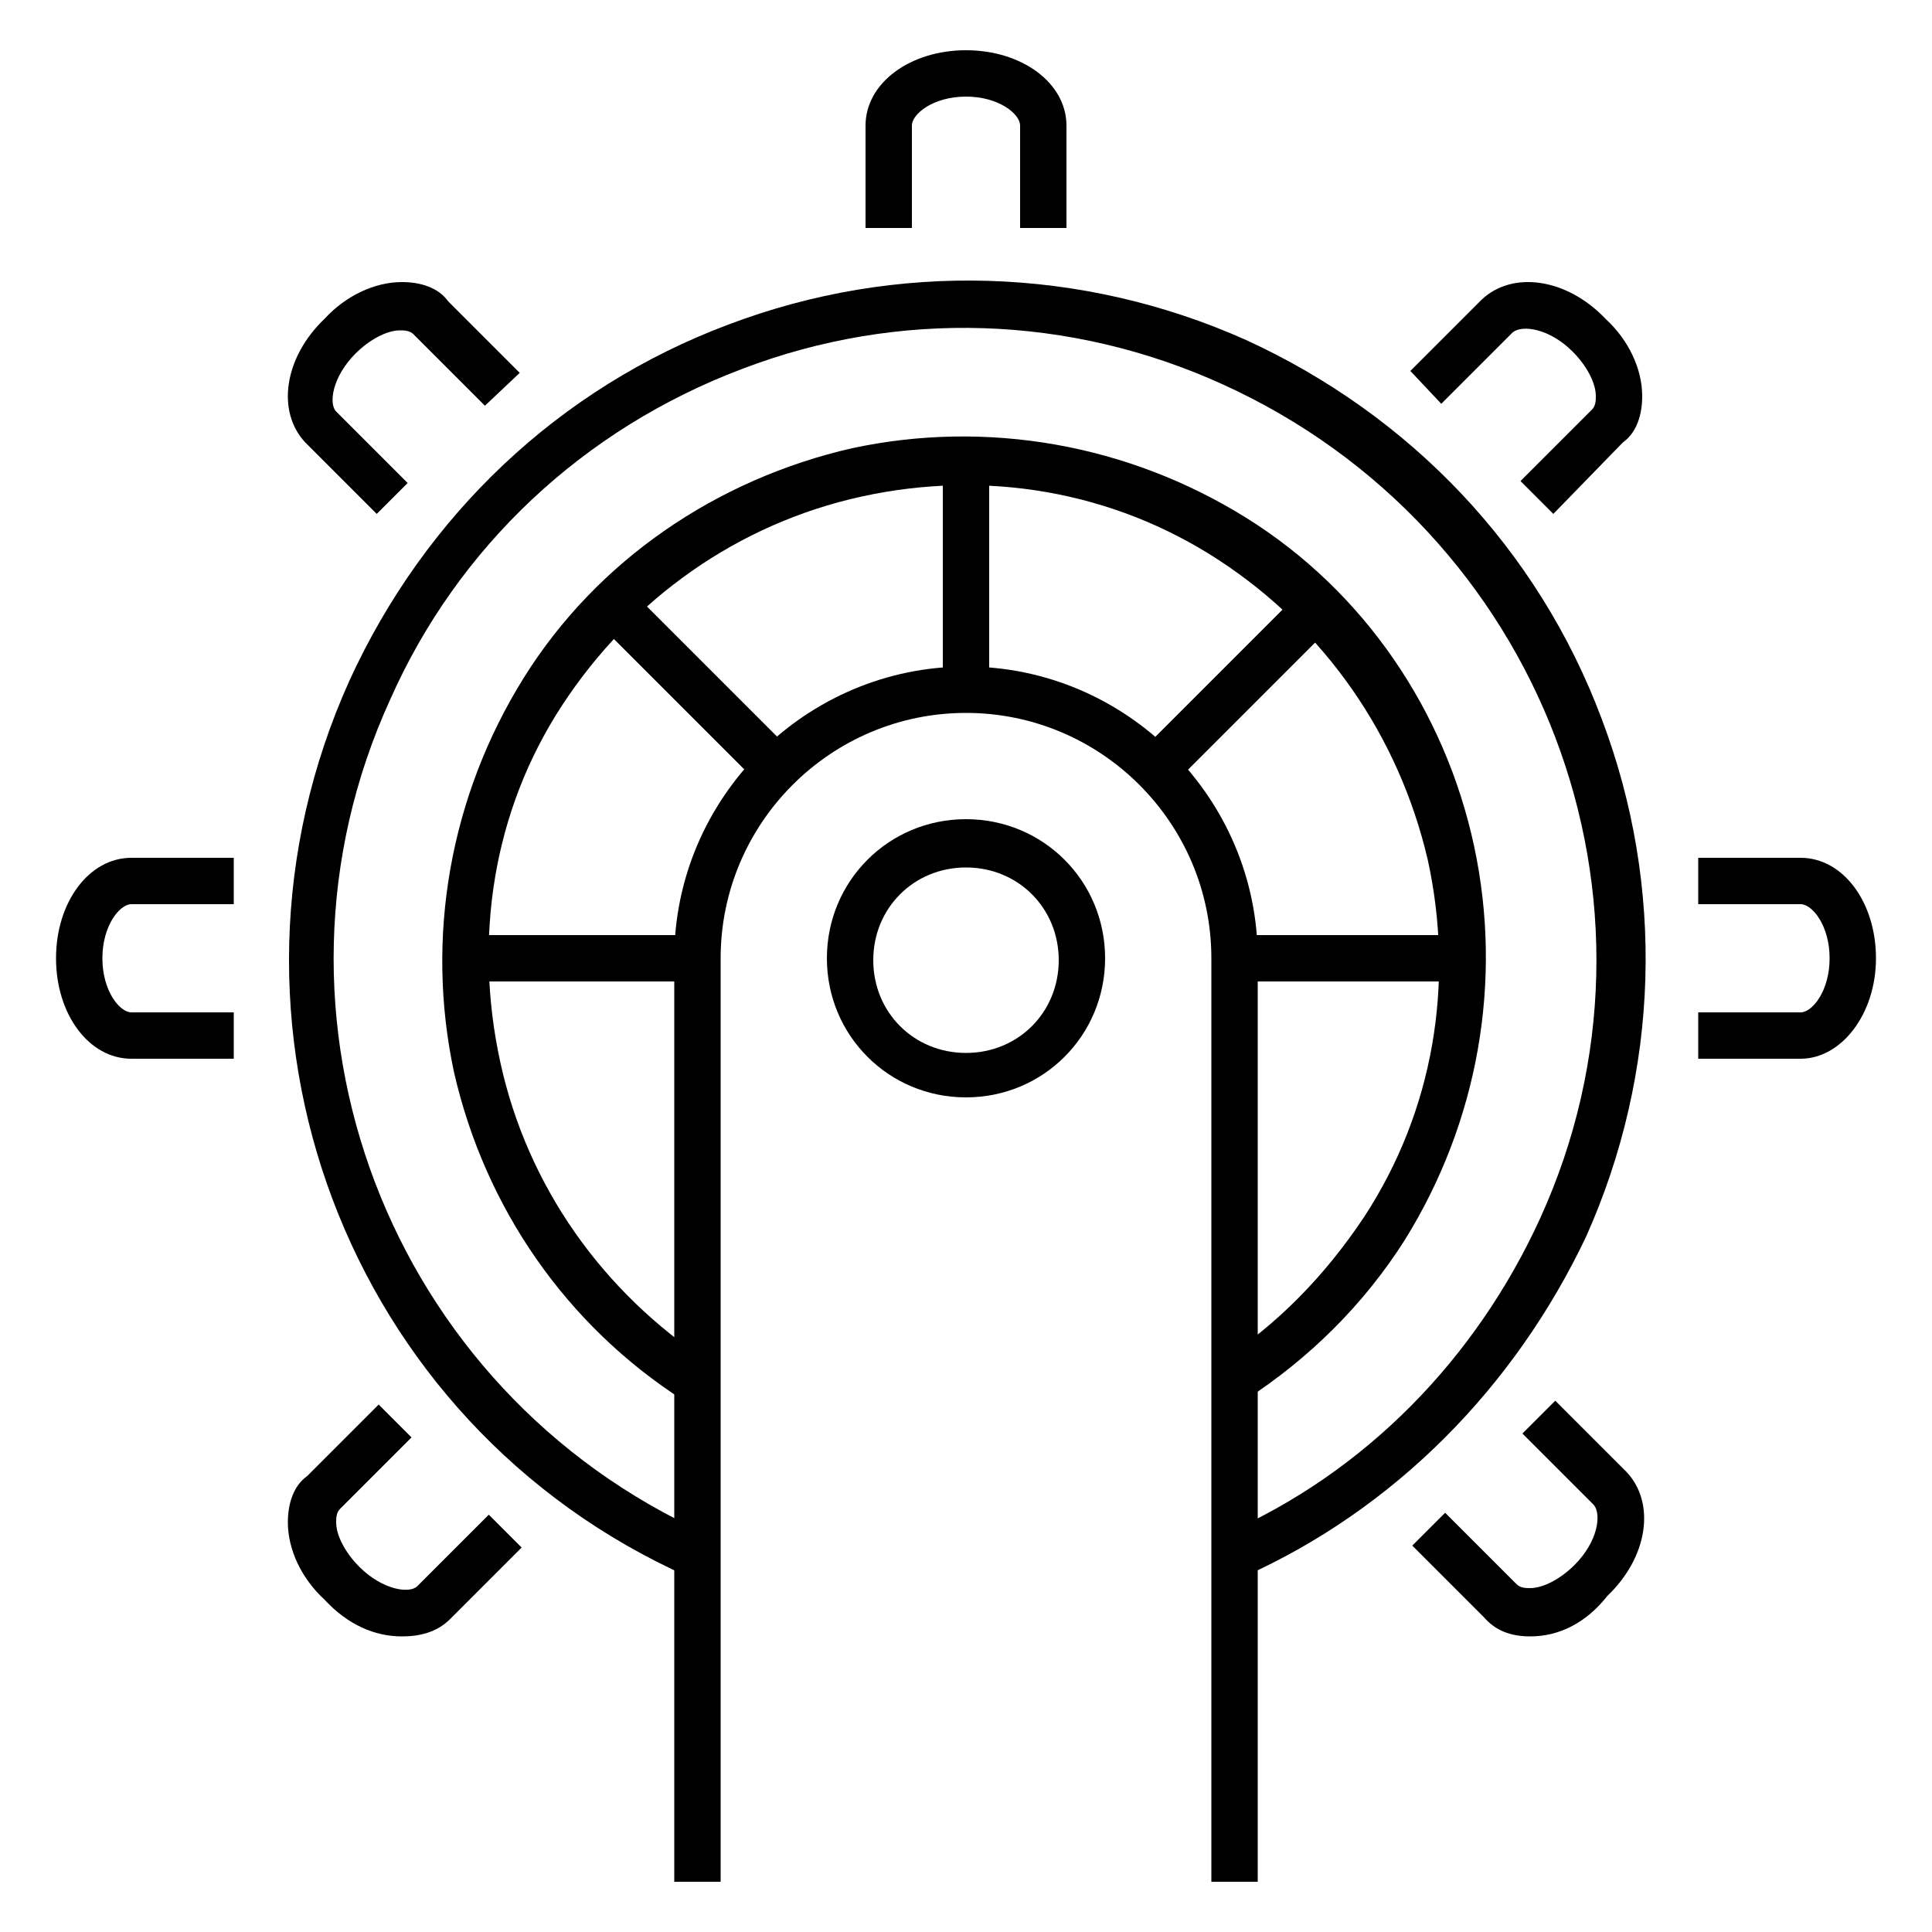<svg xmlns="http://www.w3.org/2000/svg" xmlns:xlink="http://www.w3.org/1999/xlink" x="0px" y="0px"
	 viewBox="0 0 100 100" style="enable-background:new 0 0 100 100;" xml:space="preserve">
<g>
	<g>
		<path d="M50,56.8c-4,0-7.2-3.2-7.2-7.2s3.2-7.2,7.2-7.2s7.2,3.2,7.2,7.2S54,56.8,50,56.8z M50,44.9c-2.7,0-4.8,2.1-4.8,4.8
			c0,2.7,2.1,4.8,4.8,4.8s4.8-2.1,4.8-4.8C54.8,47,52.7,44.9,50,44.9z"/>
	</g>
	<g class="driving-ship">
		<g>
			<path d="M55.2,11.8h-2.4V6.5C52.8,5.9,51.7,5,50,5c-1.7,0-2.8,0.9-2.8,1.5v5.3h-2.4V6.5c0-2.2,2.3-3.9,5.2-3.9s5.2,1.7,5.2,3.9
				V11.8z"/>
		</g>
		<g>
			<path d="M19.5,26.6l-3.7-3.7c-1.5-1.6-1.1-4.4,1-6.4c1.1-1.2,2.6-1.9,4-1.9c1,0,1.9,0.3,2.4,1l3.7,3.7L25.1,21l-3.7-3.7
				c-0.2-0.2-0.5-0.2-0.7-0.2c-0.7,0-1.6,0.5-2.3,1.2c-1.2,1.2-1.4,2.6-1,3l3.7,3.7L19.5,26.6z"/>
		</g>
		<g>
			<path d="M12.2,54.8H6.8c-2.2,0-3.9-2.3-3.9-5.2s1.7-5.2,3.9-5.2h5.3v2.4H6.8c-0.6,0-1.5,1.1-1.5,2.8c0,1.7,0.9,2.8,1.5,2.8h5.3
				V54.8z"/>
		</g>
		<g>
			<path d="M20.8,84.7c-1.4,0-2.8-0.6-4-1.9c-1.2-1.1-1.9-2.6-1.9-4c0-1,0.3-1.9,1-2.4l3.7-3.7l1.7,1.7l-3.7,3.7
				c-0.2,0.2-0.2,0.5-0.2,0.7c0,0.7,0.5,1.6,1.2,2.3c1.2,1.2,2.6,1.4,3,1l3.7-3.7l1.7,1.7l-3.7,3.7C22.6,84.5,21.7,84.7,20.8,84.7z"
				/>
		</g>
		<g>
			<path d="M79.2,84.7c-1,0-1.8-0.3-2.4-1L73.1,80l1.7-1.7l3.7,3.7c0.2,0.2,0.5,0.2,0.7,0.2c0.7,0,1.6-0.5,2.3-1.2
				c1.2-1.2,1.4-2.6,1-3.1l-3.7-3.7l1.7-1.7l3.7,3.7c1.5,1.6,1.1,4.4-1,6.4C82.1,84,80.7,84.7,79.2,84.7L79.2,84.7z"/>
		</g>
		<g>
			<path d="M93.2,54.8h-5.3v-2.4h5.3c0.6,0,1.5-1.1,1.5-2.8c0-1.7-0.9-2.8-1.5-2.8h-5.3v-2.4h5.3c2.2,0,3.9,2.3,3.9,5.2
				S95.3,54.8,93.2,54.8z"/>
		</g>
		<g>
			<path d="M80.4,26.6l-1.7-1.7l3.7-3.7c0.2-0.2,0.2-0.5,0.2-0.7c0-0.7-0.5-1.6-1.2-2.3c-1.2-1.2-2.6-1.4-3.1-1l-3.7,3.7L73,19.2
				l3.7-3.7c1.6-1.5,4.4-1.1,6.4,1c1.2,1.1,1.9,2.6,1.9,4c0,1-0.3,1.9-1,2.4L80.4,26.6z"/>
		</g>
	</g>
	<g>
		<rect x="48.8" y="23.7" width="2.4" height="12"/>
	</g>
	<g>
		<rect x="34.7" y="29.5" transform="matrix(0.707 -0.707 0.707 0.707 -14.59 35.775)" width="2.4" height="11.9"/>
	</g>
	<g>
		<rect x="24.1" y="48.4" width="12" height="2.4"/>
	</g>
	<g>
		<rect x="63.9" y="48.4" width="12" height="2.4"/>
	</g>
	<g>
		<rect x="58.1" y="34.4" transform="matrix(0.707 -0.707 0.707 0.707 -6.4 55.695)" width="11.9" height="2.4"/>
	</g>
	<g>
		<path d="M65.1,97.4h-2.4V49.6c0-7-5.7-12.7-12.7-12.7s-12.7,5.7-12.7,12.7v47.8h-2.4V49.6c0-8.3,6.8-15.1,15.1-15.1
			s15.1,6.8,15.1,15.1V97.4z"/>
	</g>
	<g>
		<path d="M35.4,72.5c-6.1-3.9-10.3-10-11.9-17c-1.5-7-0.2-14.3,3.6-20.4s10-10.3,17-11.9c7-1.5,14.3-0.2,20.4,3.6s10.3,10,11.8,17
			c1.5,7,0.2,14.3-3.6,20.4c-2.1,3.3-4.9,6.1-8.3,8.3l-1.3-2c3-1.9,5.5-4.5,7.5-7.5c3.6-5.5,4.7-12.1,3.3-18.5
			c-1.5-6.4-5.3-11.9-10.8-15.5s-12.1-4.7-18.5-3.3c-6.4,1.4-11.9,5.3-15.5,10.8S24.5,48.6,25.9,55c1.4,6.4,5.3,11.9,10.8,15.5
			L35.4,72.5z"/>
	</g>
	<g>
		<path d="M64.4,81.6l-1-2.2c7.3-3.2,13-9.1,16.3-16.3c7.5-16.4,0.1-35.7-16.4-43.2c-7.9-3.6-16.8-3.9-24.9-0.8
			c-8.2,3.1-14.7,9.2-18.2,17.1C12.7,52.6,20.1,72,36.6,79.4l-1,2.2c-17.7-7.9-25.5-28.7-17.5-46.4c3.9-8.5,10.8-15.1,19.6-18.4
			c8.7-3.3,18.3-3,26.8,0.8c8.5,3.9,15.1,10.8,18.4,19.6c3.3,8.7,3,18.3-0.8,26.8C78.4,71.8,72.2,78.1,64.4,81.6z"/>
	</g>
</g>
</svg>
